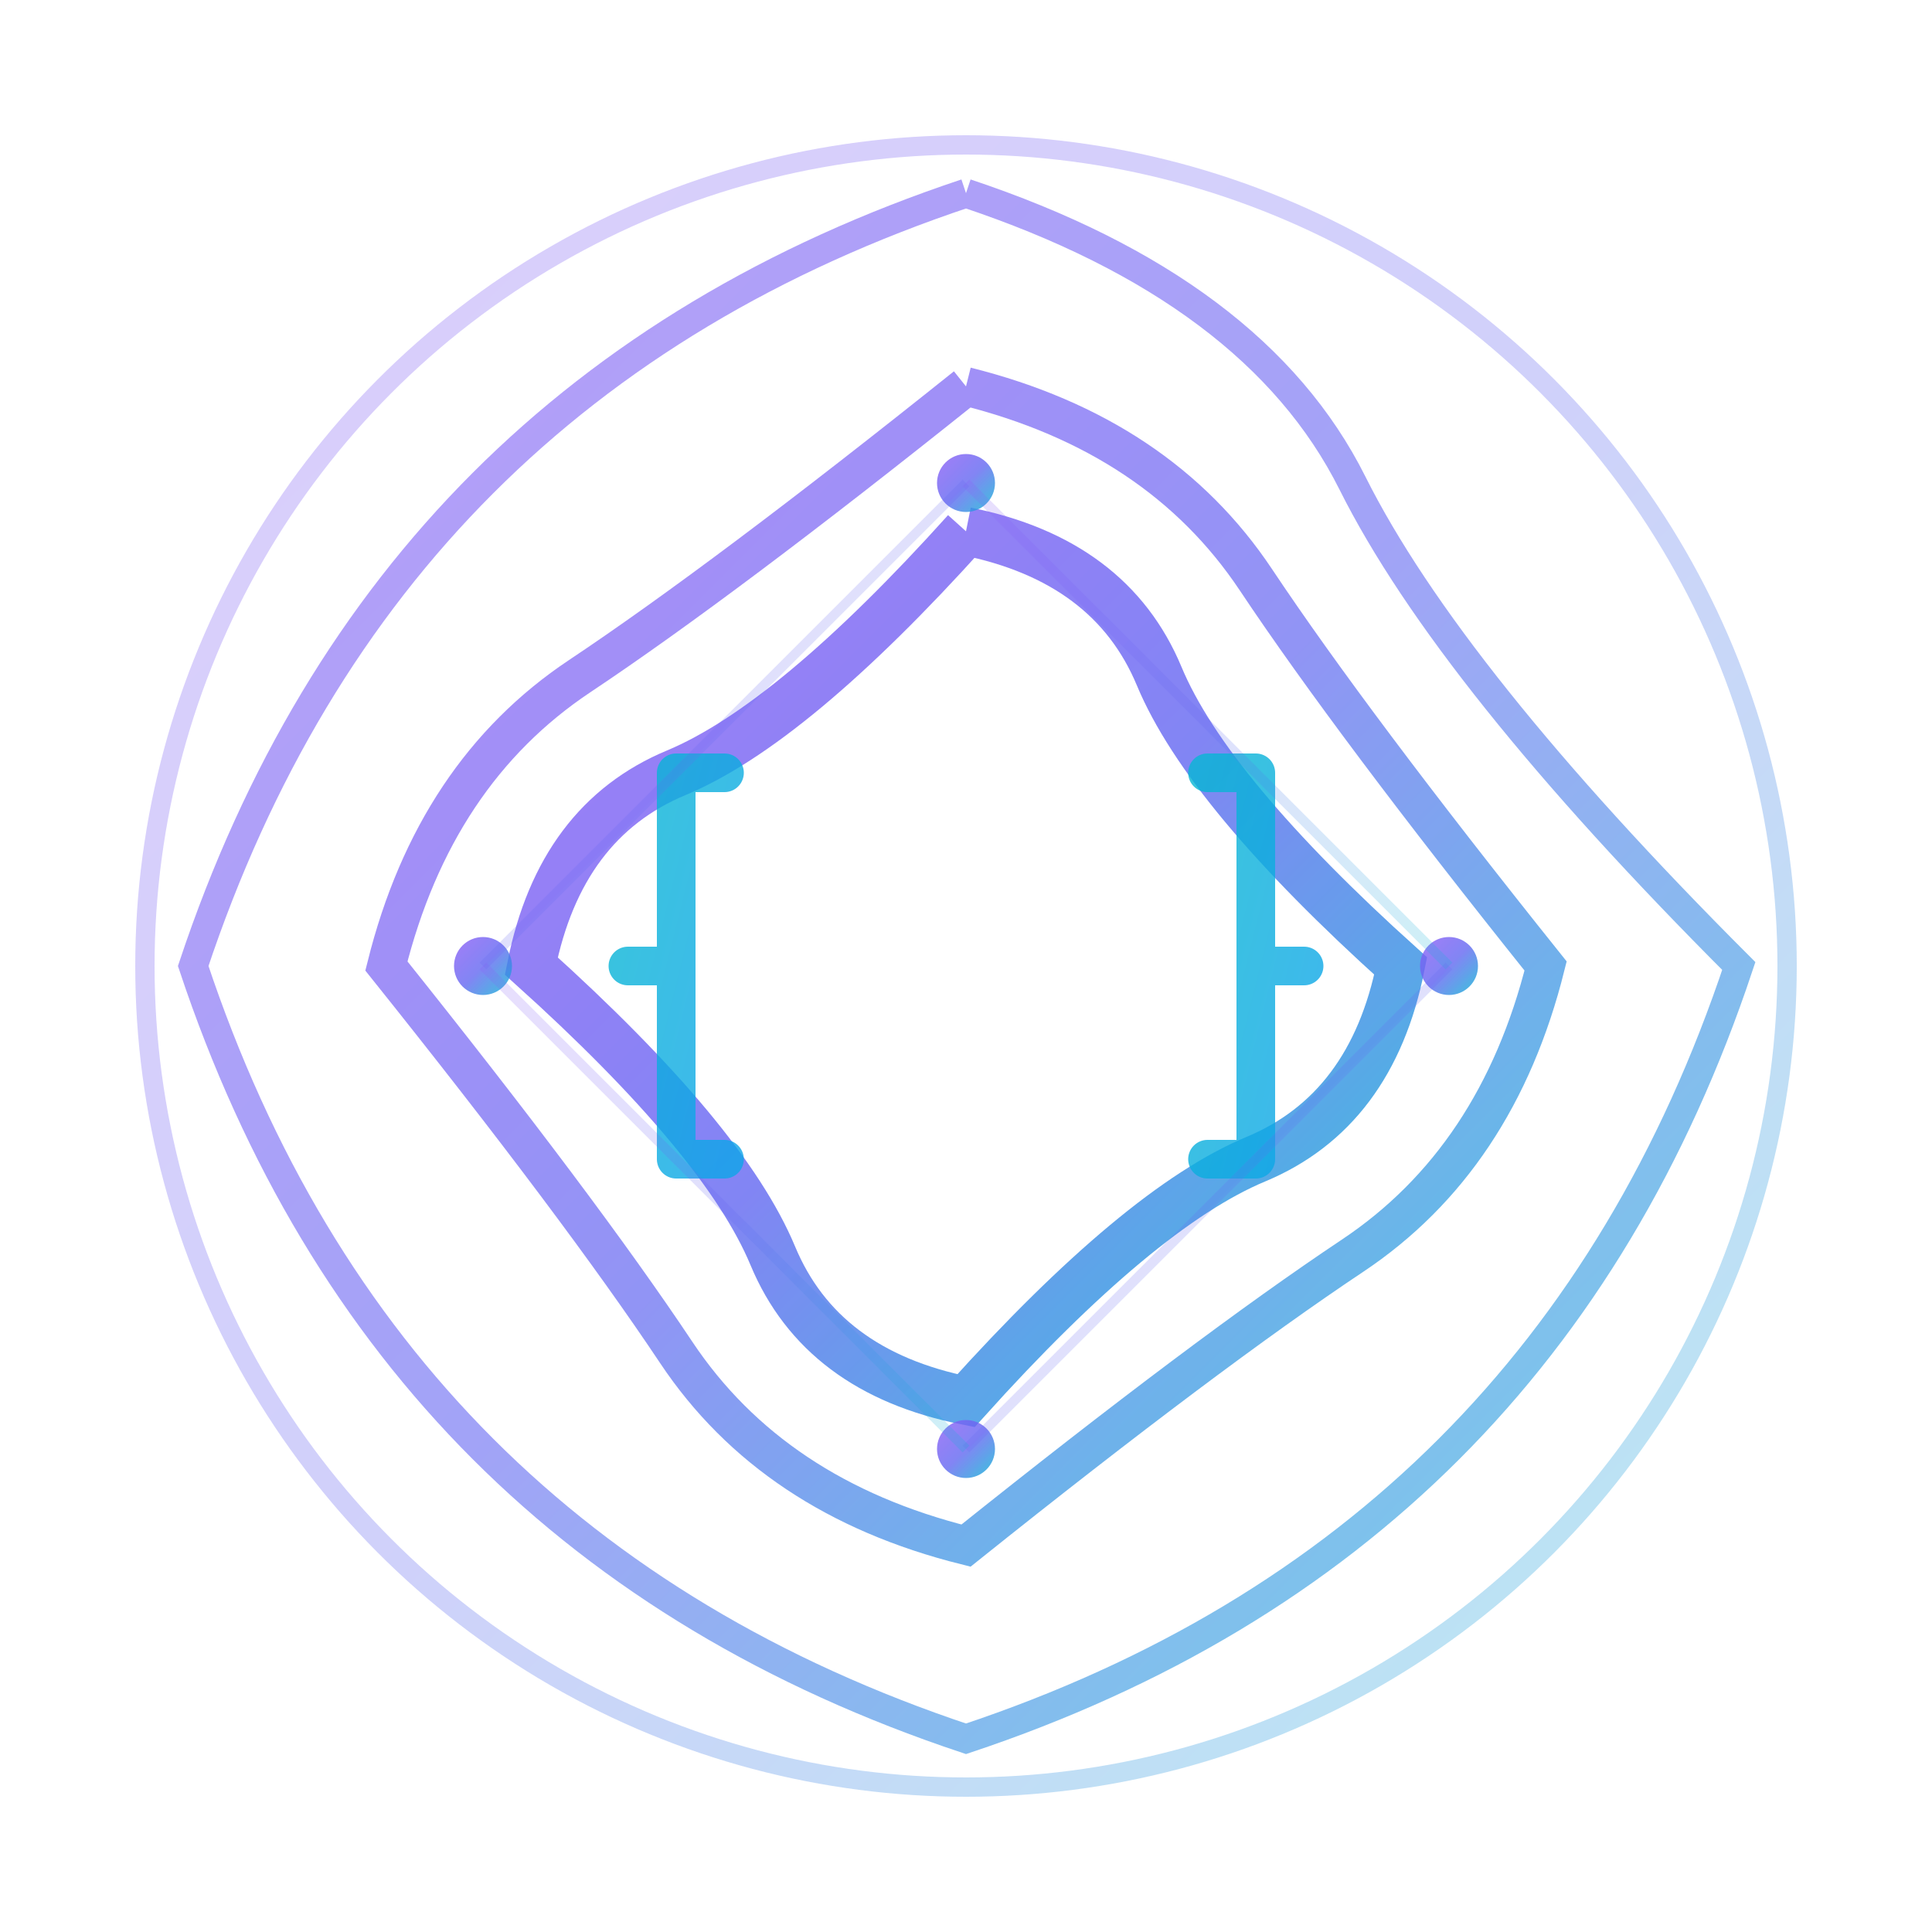 <svg viewBox="0 0 200 200" xmlns="http://www.w3.org/2000/svg">
  <defs>
    <linearGradient id="waveGradient" x1="0%" y1="0%" x2="100%" y2="100%">
      <stop offset="0%" style="stop-color:#8B5CF6;stop-opacity:1" />
      <stop offset="50%" style="stop-color:#6366F1;stop-opacity:1" />
      <stop offset="100%" style="stop-color:#06B6D4;stop-opacity:1" />
    </linearGradient>
    <linearGradient id="accentGradient" x1="0%" y1="0%" x2="100%" y2="100%">
      <stop offset="0%" style="stop-color:#06B6D4;stop-opacity:0.8" />
      <stop offset="100%" style="stop-color:#0EA5E9;stop-opacity:0.8" />
    </linearGradient>
  </defs>

  <!-- Background circle (globe representation) -->
  <circle cx="100" cy="100" r="85" fill="none" stroke="url(#waveGradient)" stroke-width="2" opacity="0.3"/>

  <!-- Outer wave circle -->
  <path d="M 100 20 Q 130 30, 140 50 T 180 100 Q 170 130, 150 150 T 100 180 Q 70 170, 50 150 T 20 100 Q 30 70, 50 50 T 100 20"
        fill="none"
        stroke="url(#waveGradient)"
        stroke-width="3"
        opacity="0.6"/>

  <!-- Inner wave layers - creating vibe/wave effect -->
  <path d="M 100 40 Q 120 45, 130 60 T 160 100 Q 155 120, 140 130 T 100 160 Q 80 155, 70 140 T 40 100 Q 45 80, 60 70 T 100 40"
        fill="none"
        stroke="url(#waveGradient)"
        stroke-width="4"
        opacity="0.7">
    <animate attributeName="opacity" values="0.7;0.9;0.7" dur="3s" repeatCount="indefinite"/>
  </path>

  <path d="M 100 55 Q 115 58, 120 70 T 145 100 Q 142 115, 130 120 T 100 145 Q 85 142, 80 130 T 55 100 Q 58 85, 70 80 T 100 55"
        fill="none"
        stroke="url(#waveGradient)"
        stroke-width="5"
        opacity="0.8">
    <animate attributeName="opacity" values="0.8;1;0.8" dur="3s" begin="1s" repeatCount="indefinite"/>
  </path>

  <!-- Central code brackets representing coding/development -->
  <g fill="url(#accentGradient)">
    <!-- Left bracket -->
    <path d="M 75 80 L 70 80 L 70 120 L 75 120 M 70 100 L 65 100"
          stroke="url(#accentGradient)"
          stroke-width="4"
          stroke-linecap="round"
          stroke-linejoin="round"
          fill="none"/>

    <!-- Right bracket -->
    <path d="M 125 80 L 130 80 L 130 120 L 125 120 M 130 100 L 135 100"
          stroke="url(#accentGradient)"
          stroke-width="4"
          stroke-linecap="round"
          stroke-linejoin="round"
          fill="none"/>
  </g>

  <!-- Connecting dots representing "anywhere" connectivity -->
  <circle cx="100" cy="50" r="3" fill="url(#waveGradient)" opacity="0.8">
    <animate attributeName="opacity" values="0.5;1;0.5" dur="2s" repeatCount="indefinite"/>
  </circle>
  <circle cx="150" cy="100" r="3" fill="url(#waveGradient)" opacity="0.8">
    <animate attributeName="opacity" values="0.5;1;0.5" dur="2s" begin="0.5s" repeatCount="indefinite"/>
  </circle>
  <circle cx="100" cy="150" r="3" fill="url(#waveGradient)" opacity="0.8">
    <animate attributeName="opacity" values="0.5;1;0.5" dur="2s" begin="1s" repeatCount="indefinite"/>
  </circle>
  <circle cx="50" cy="100" r="3" fill="url(#waveGradient)" opacity="0.8">
    <animate attributeName="opacity" values="0.5;1;0.5" dur="2s" begin="1.5s" repeatCount="indefinite"/>
  </circle>

  <!-- Subtle connection lines -->
  <line x1="100" y1="50" x2="150" y2="100" stroke="url(#waveGradient)" stroke-width="1" opacity="0.2"/>
  <line x1="150" y1="100" x2="100" y2="150" stroke="url(#waveGradient)" stroke-width="1" opacity="0.2"/>
  <line x1="100" y1="150" x2="50" y2="100" stroke="url(#waveGradient)" stroke-width="1" opacity="0.2"/>
  <line x1="50" y1="100" x2="100" y2="50" stroke="url(#waveGradient)" stroke-width="1" opacity="0.2"/>
</svg>
